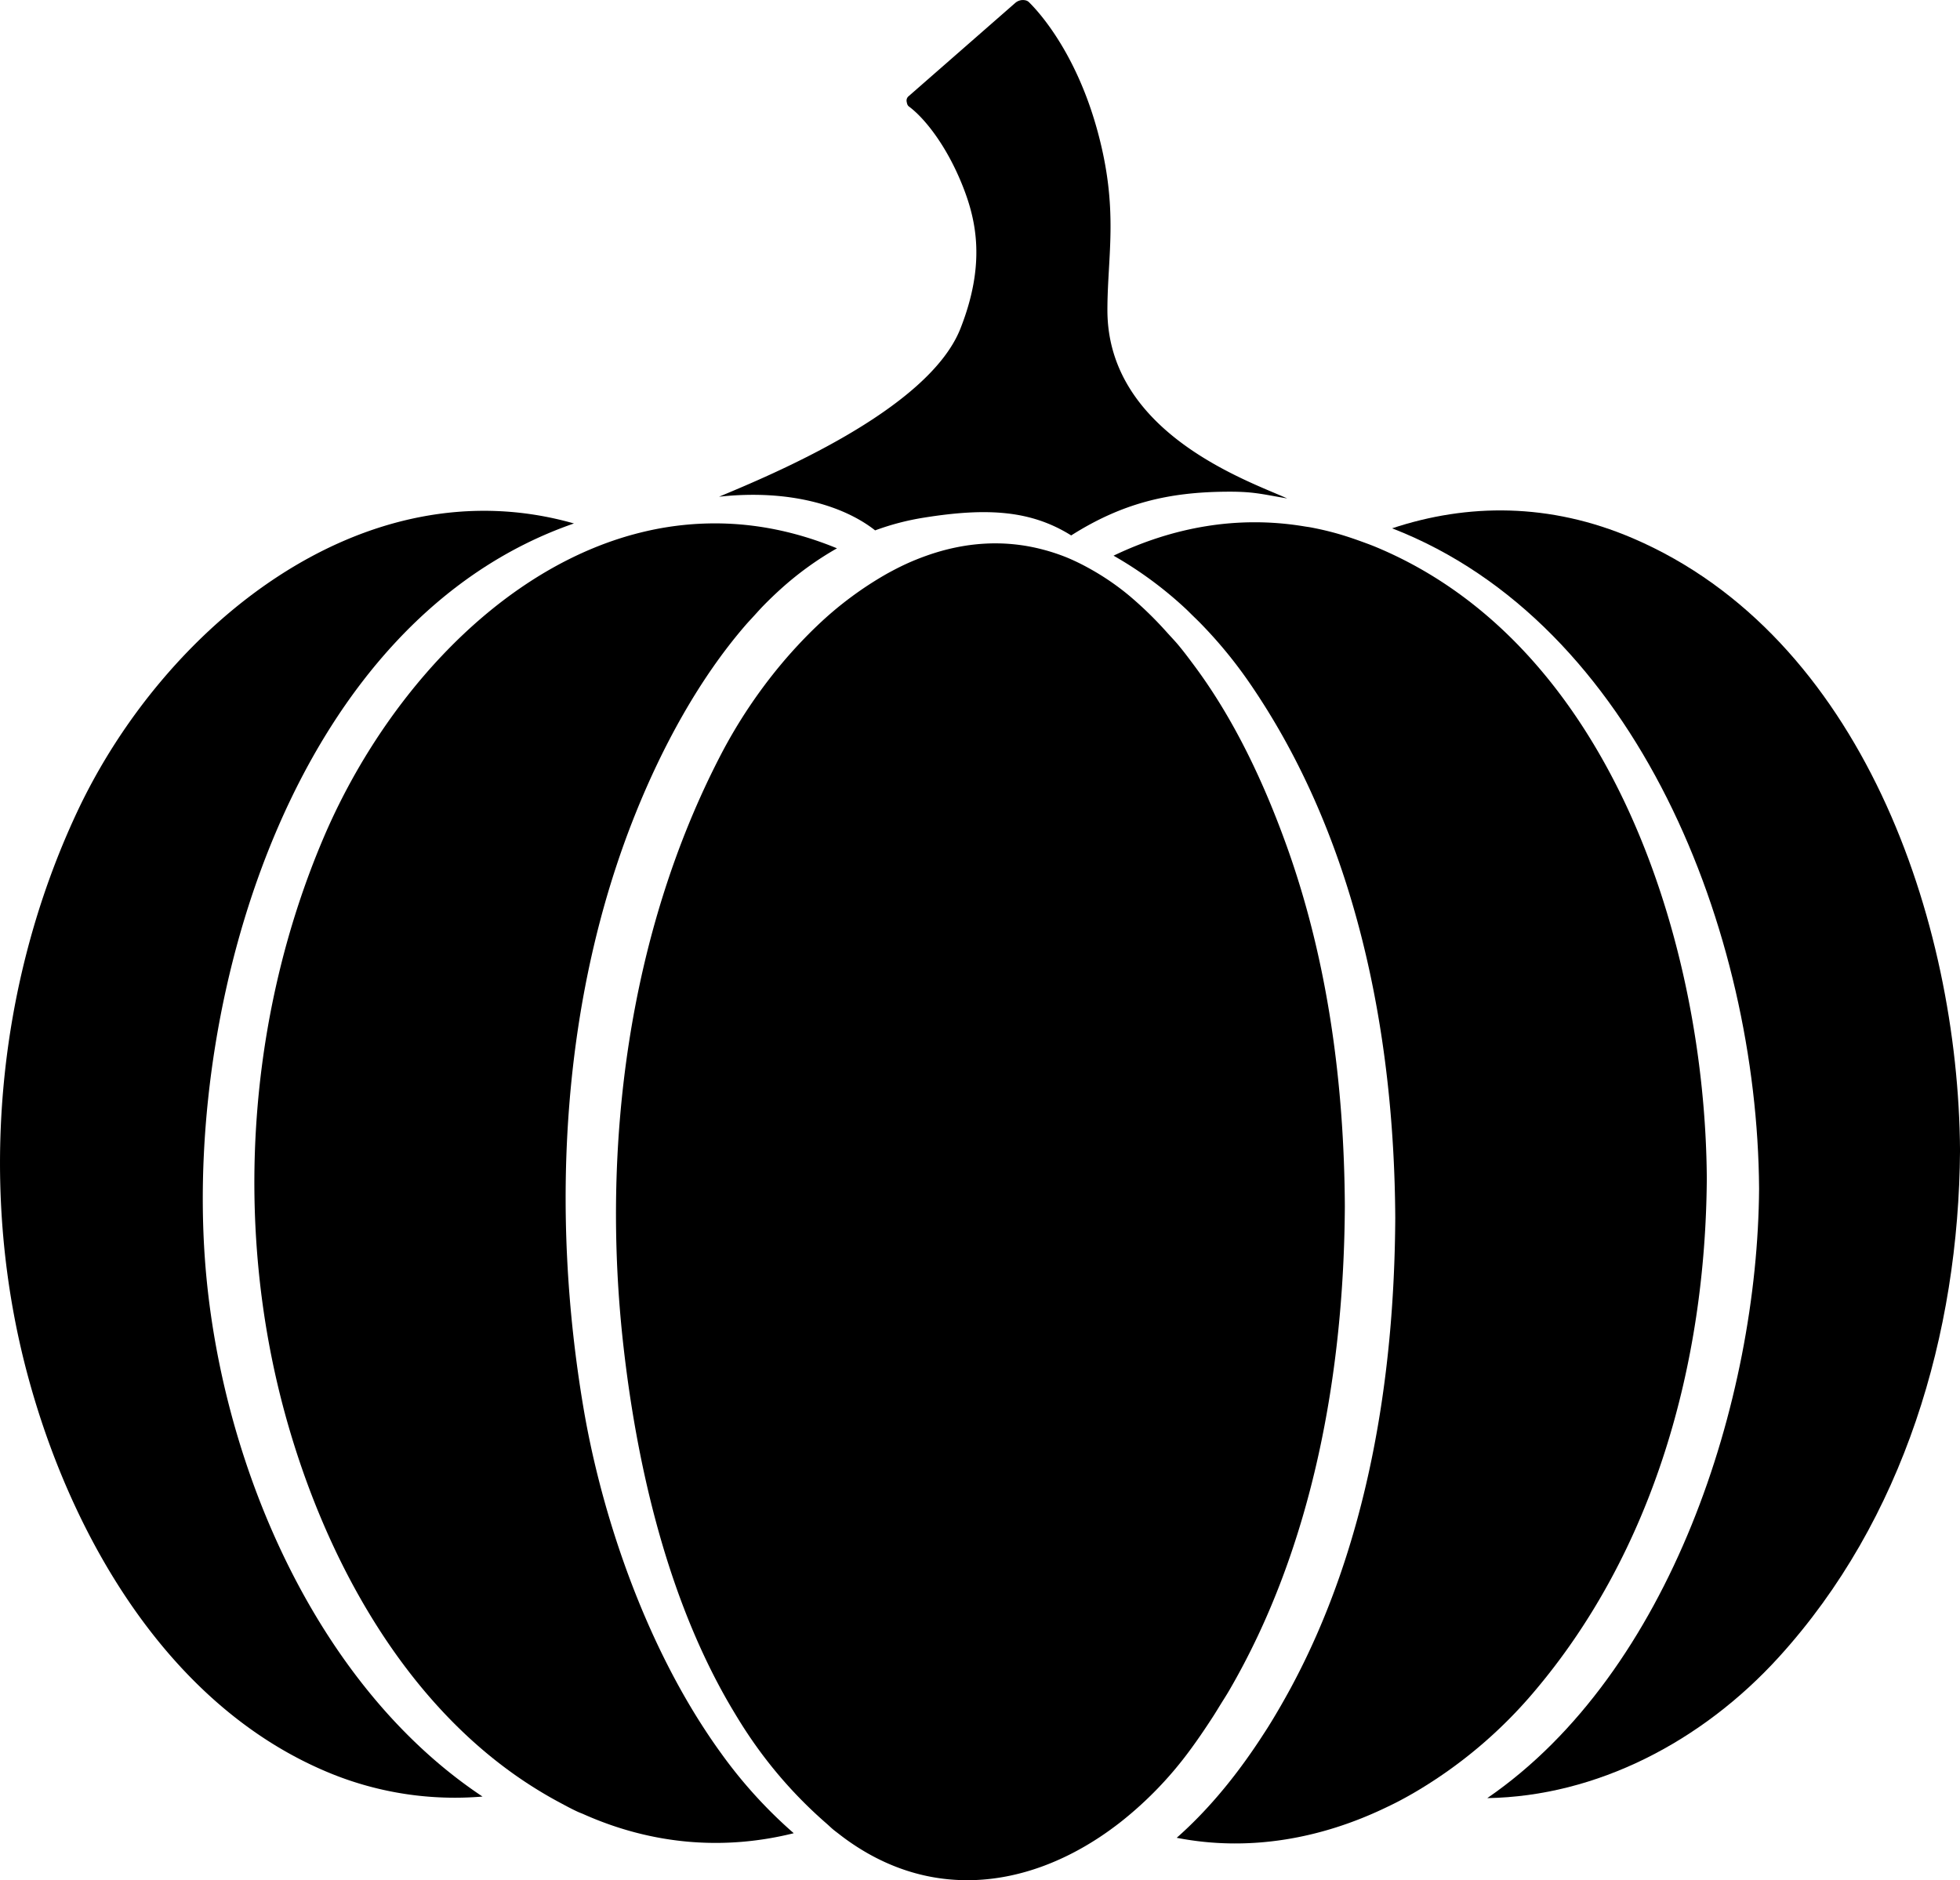<svg xmlns="http://www.w3.org/2000/svg" viewBox="0 0 1459.39 1400"><g id="Layer_2" data-name="Layer 2"><g id="Layer_1-2" data-name="Layer 1"><path d="M535.39,369.86c53.09-5.82,93.39,7.06,116.22,25.06a190.92,190.92,0,0,1,36.25-9.47c47.52-7.62,79.91-5.41,109.74,13.23,38.54-24.45,73-32.05,114.09-32.55,21.47-.27,27,1.68,46.72,5-27.82-12.66-133.85-48.29-133.85-140.23,0-41,8.68-74.75-7.47-133.69-14.82-54.09-39.94-84.61-50.52-95.18-.75-.76-1.92-2.1-5.4-2a9,9,0,0,0-4.89,1.86L676.67,71.53a4.21,4.21,0,0,0-1.57,4.23c.2,1.12.5,2.68,1.62,3.5C688.07,87.62,704.8,108.08,717,139c10,25.37,17,57.66-1.83,105.54C691.11,305.77,572.09,354.44,535.39,369.86Z"/><path d="M152.54,937.08C138.33,737,221.27,461.13,427.35,389.77,270.2,345,121.92,466.86,57.29,604.87c-60.79,129.84-73.87,283.2-36,421.61C53.9,1146,127,1272.46,247.33,1320.94a245.13,245.13,0,0,0,111.94,16.77C234.3,1254.65,163.16,1086.84,152.54,937.08Z"/><path d="M536.71,1305.18c-3.63-5-7.17-10.14-10.61-15.35-3.12-4.74-6.19-9.53-9.16-14.41-43.39-71.08-70.45-156.1-82.43-226.73-24.76-146-16.83-305.09,38.92-443.5C492.25,558.46,519.21,507,555.2,465.4c2-2.3,4.08-4.48,6.13-6.73,2.37-2.6,4.7-5.23,7.14-7.73q6.25-6.39,12.84-12.34a237.77,237.77,0,0,1,41.89-30.32c-30.82-12.71-61.06-18.5-90.33-18.57a228.87,228.87,0,0,0-47.15,4.82c-4.7,1-9.34,2.1-14,3.37-4,1.07-7.89,2.26-11.8,3.53C362.68,433.23,283,525.17,241,623.62c-56.86,133.38-67.1,288.75-28.87,428.75,29.32,107.3,89.42,218.91,186.49,279.3,5.33,3.32,10.76,6.51,16.32,9.51,4.94,2.65,9.85,5.37,15,7.76,1.44.68,2.89,1.17,4.34,1.81,52.79,23.59,106.43,26.8,156.73,14.26A349,349,0,0,1,536.71,1305.18Z"/><path d="M1215.75,400.78c-61.93-26.54-123.14-26-179.19-7.4,182.62,70.85,272,301,273.23,491.59-1,157-65.59,359.94-202.38,453.91,81.42-1.37,159.68-41.92,217-104.89,93.19-102.42,134.06-240.81,135-377.42C1458.23,685.45,1386.08,473.78,1215.75,400.78Z"/><path d="M1141,1261.17c90.61-105.89,129-246.32,129.86-383.75-1.13-173.82-70.86-397.2-246.57-470.19-4-1.66-8-3.08-11.9-4.5-6.73-2.41-13.44-4.61-20.12-6.36-5.5-1.46-11-2.68-16.46-3.71-1.5-.27-3-.44-4.48-.69-50.19-8.38-98.31.77-142.19,21.78a287.41,287.41,0,0,1,53.15,39c2,1.82,3.85,3.75,5.78,5.63s3.78,3.64,5.61,5.51q6.15,6.3,12,12.92a333.83,333.83,0,0,1,24,30.67c80,115.67,108.48,261,109.21,399.55-.64,119.2-20.57,243.61-77.73,349.69-5,9.2-10.29,18.46-16,27.68-1.83,3-3.77,5.89-5.66,8.83-1.78,2.74-3.6,5.46-5.46,8.19-16.56,24.35-35.85,47.58-57.88,67,53.85,10.54,107.68.69,156.27-22.76,3.49-1.67,7-3.37,10.41-5.2q5.87-3.12,11.57-6.48A344.63,344.63,0,0,0,1141,1261.17Z"/><path d="M902.88,1278.67c2-3.07,3.88-6.22,5.81-9.33,2.08-3.39,4.26-6.7,6.27-10.15,62.85-107.63,85.74-238.06,86.39-361-.49-90.5-12.47-182.29-43.14-267.83-16.83-46.93-39.06-94.77-69.61-135.58-3.63-4.87-7.28-9.76-11.16-14.4-2.41-2.9-5-5.59-7.54-8.39-1.18-1.3-2.32-2.61-3.52-3.89a272.59,272.59,0,0,0-26.46-25.3A190.54,190.54,0,0,0,811,423.2a162.26,162.26,0,0,0-16.41-8,145.77,145.77,0,0,0-17.81-5.93c-29.66-7.9-59-5.4-86.82,4.46-5.2,1.85-10.36,3.91-15.43,6.25-4.65,2.14-9.22,4.51-13.75,7a262.74,262.74,0,0,0-52.39,39c-4.22,4-8.33,8.17-12.37,12.43-2.52,2.66-5,5.38-7.43,8.1-2.27,2.56-4.52,5.15-6.71,7.78a376.7,376.7,0,0,0-45.06,67.51c-69.3,133.25-89.37,293-72.55,441.06,9.47,83.46,30.27,177.44,73.05,255.85q4.27,7.83,8.83,15.42c3.33,5.56,6.71,11.07,10.28,16.41a331.54,331.54,0,0,0,58.92,67.21c1.78,1.54,3.41,3.18,5.23,4.68,1.44,1.18,2.91,2.24,4.36,3.38q5.13,4,10.28,7.44c60.87,40.83,127.6,31.53,183.19-5.06,2.84-1.87,5.64-3.8,8.42-5.82s5.43-4,8.08-6.09a276.49,276.49,0,0,0,50.31-52C891.43,1295.93,897.24,1287.36,902.88,1278.67Z"/></g></g></svg>